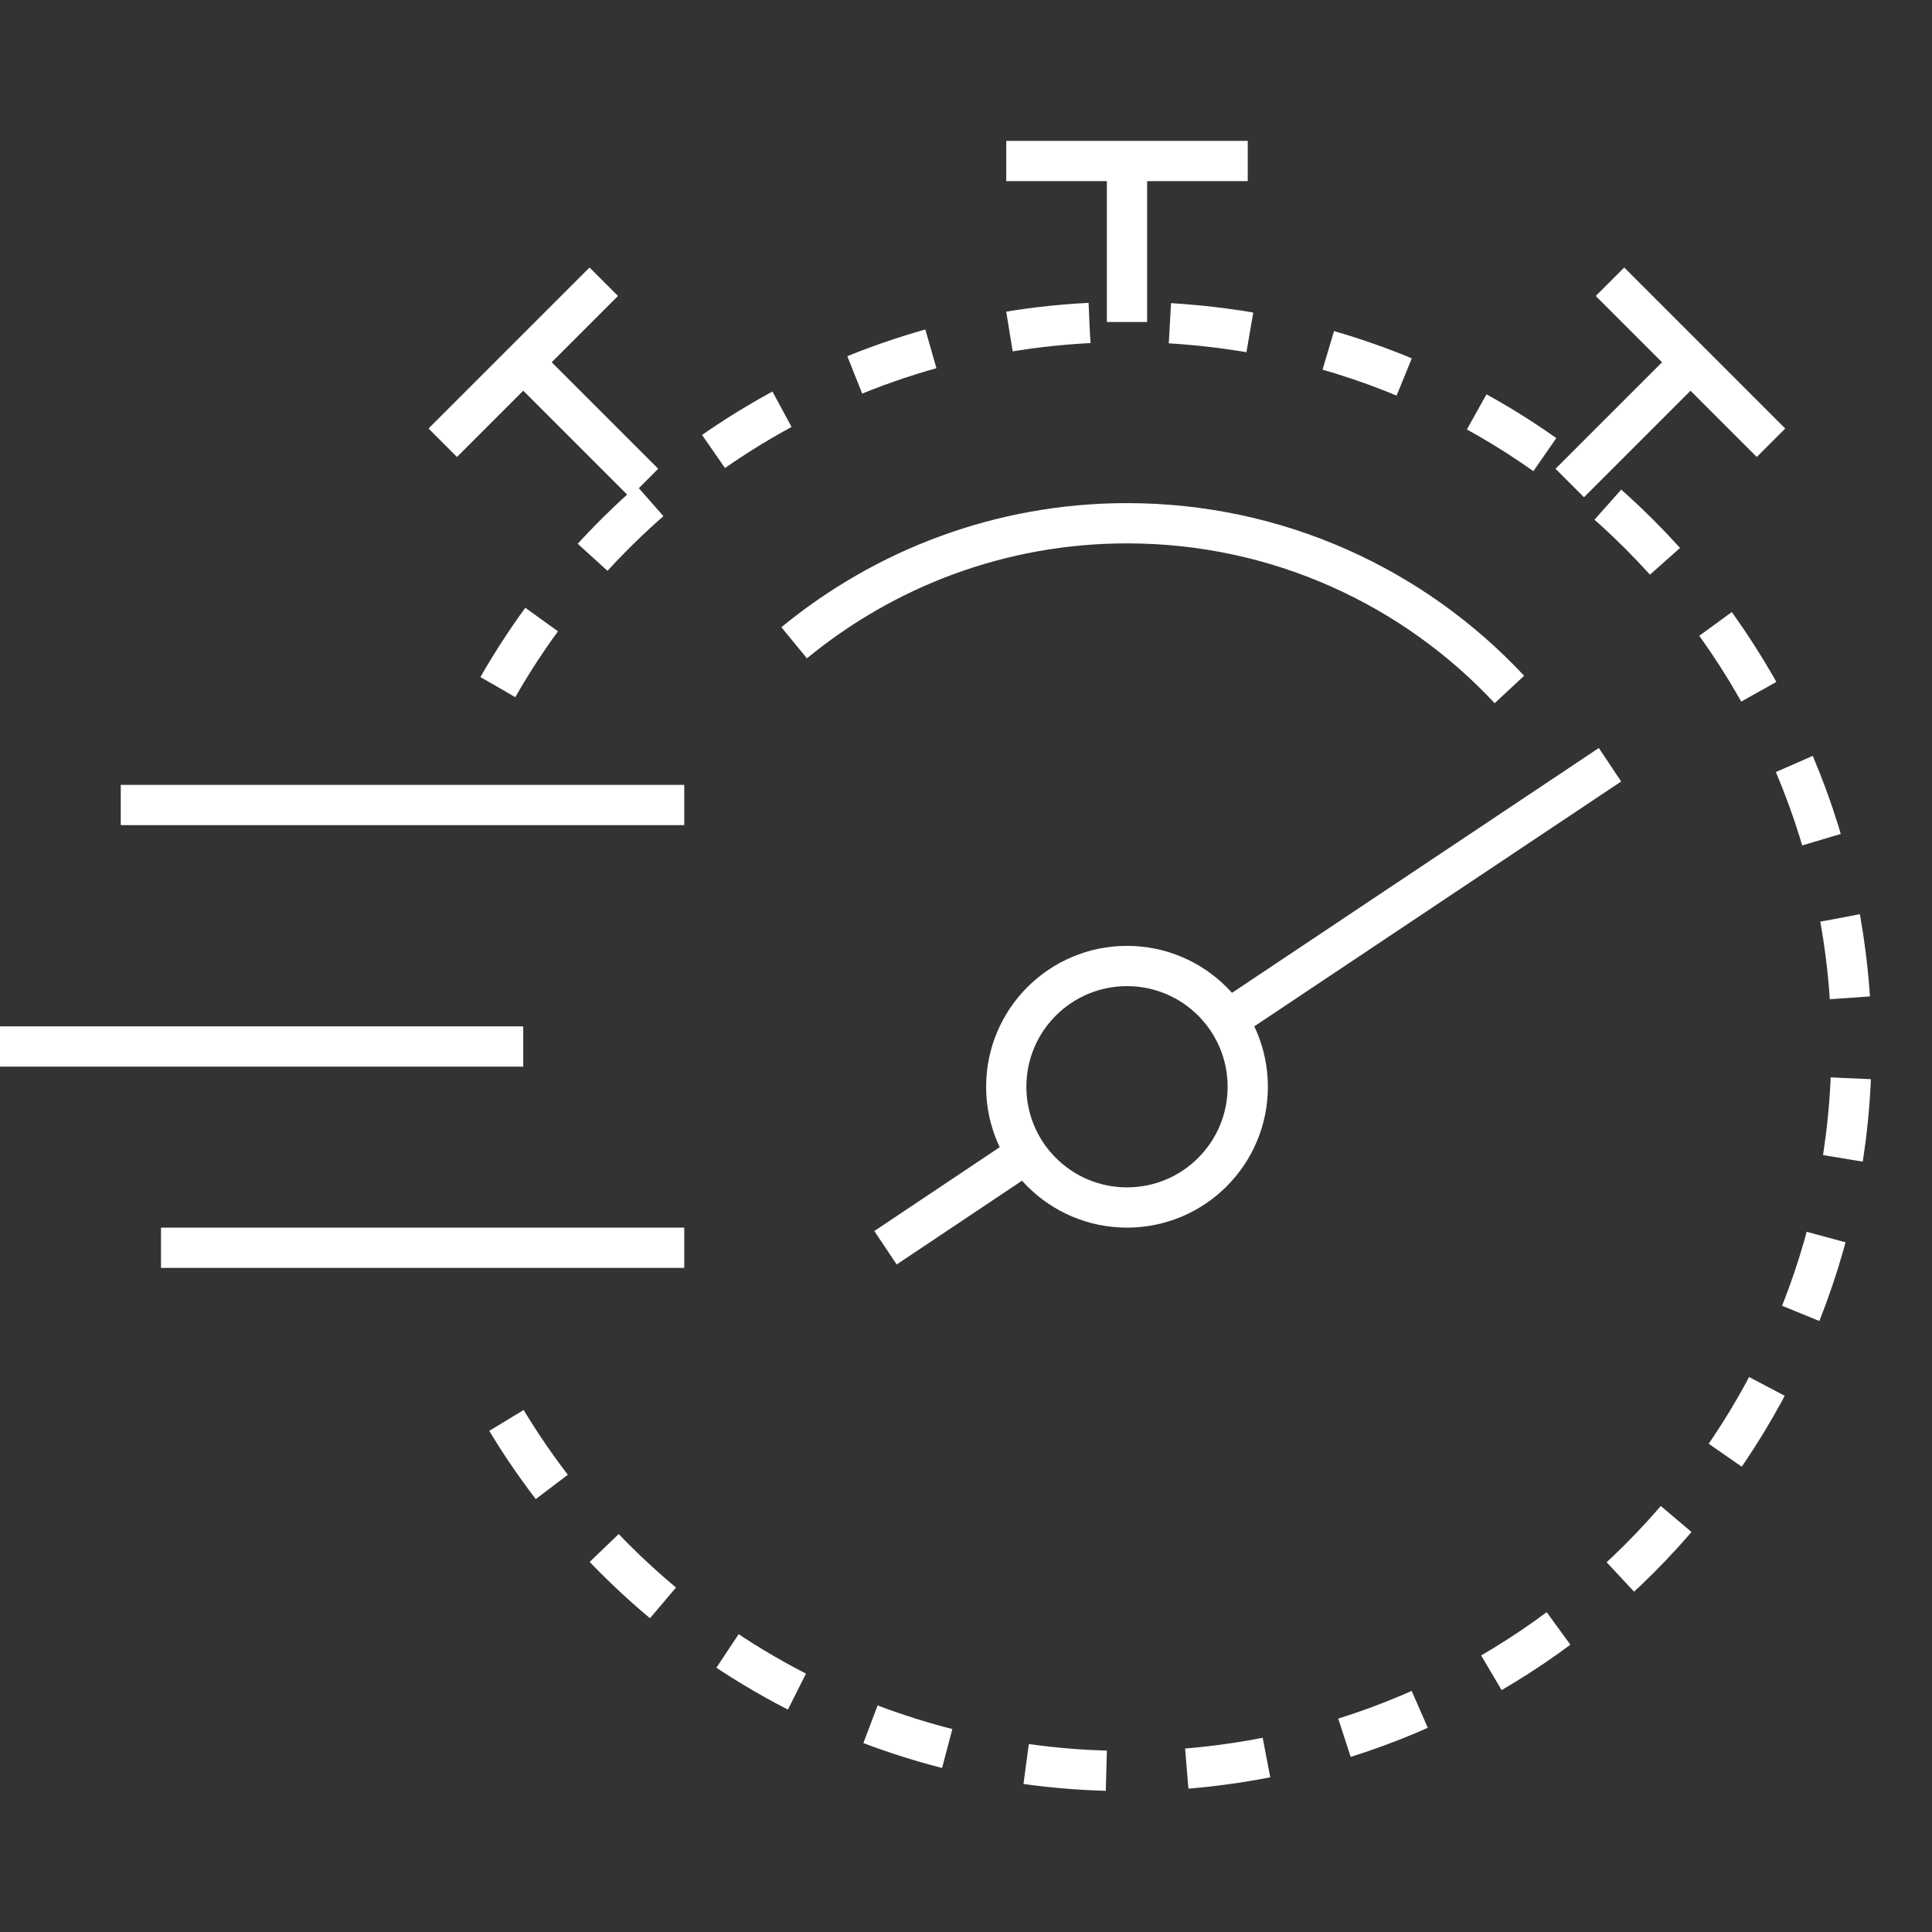 <?xml version="1.0" encoding="UTF-8"?> <svg xmlns="http://www.w3.org/2000/svg" width="96" height="96" viewBox="0 0 96 96" fill="none"><rect x="0" y="0" width="96" height="96" fill="#333333" stroke="none"/><g clip-path="url(#clip0_8435_558727)"><path d="M-2 52H26" stroke="white" stroke-width="2" stroke-miterlimit="10"></path><path d="M6 40H34" stroke="white" stroke-width="2" stroke-miterlimit="10"></path><path d="M8 62H34" stroke="white" stroke-width="2" stroke-miterlimit="10"></path><path d="M24.739 34.14C30.939 23.3 42.619 16 55.999 16C75.879 16 91.999 32.12 91.999 52C91.999 71.88 75.879 88 55.999 88C41.979 88 29.819 79.98 23.879 68.26" stroke="white" stroke-width="2" stroke-miterlimit="10" stroke-dasharray="4 4"></path><path d="M56 16V8" stroke="white" stroke-width="2" stroke-miterlimit="10"></path><path d="M50 8H62" stroke="white" stroke-width="2" stroke-miterlimit="10"></path><path d="M32 24L26 18" stroke="white" stroke-width="2" stroke-miterlimit="10"></path><path d="M30 14L22 22" stroke="white" stroke-width="2" stroke-miterlimit="10"></path><path d="M78 24L84 18" stroke="white" stroke-width="2" stroke-miterlimit="10"></path><path d="M80 14L88 22" stroke="white" stroke-width="2" stroke-miterlimit="10"></path><path d="M39.461 31.94C43.961 28.24 49.721 26 56.001 26C63.501 26 70.261 29.18 75.001 34.26" stroke="white" stroke-width="2" stroke-miterlimit="10"></path><path d="M56 60C59.314 60 62 57.314 62 54C62 50.686 59.314 48 56 48C52.686 48 50 50.686 50 54C50 57.314 52.686 60 56 60Z" stroke="white" stroke-width="2" stroke-miterlimit="10"></path><path d="M51 57.32L44 62" stroke="white" stroke-width="2" stroke-miterlimit="10"></path><path d="M80 38L61 50.68" stroke="white" stroke-width="2" stroke-miterlimit="10"></path></g><defs><clipPath id="clip0_8435_558727"><rect width="96" height="96" fill="white"></rect></clipPath></defs></svg> 